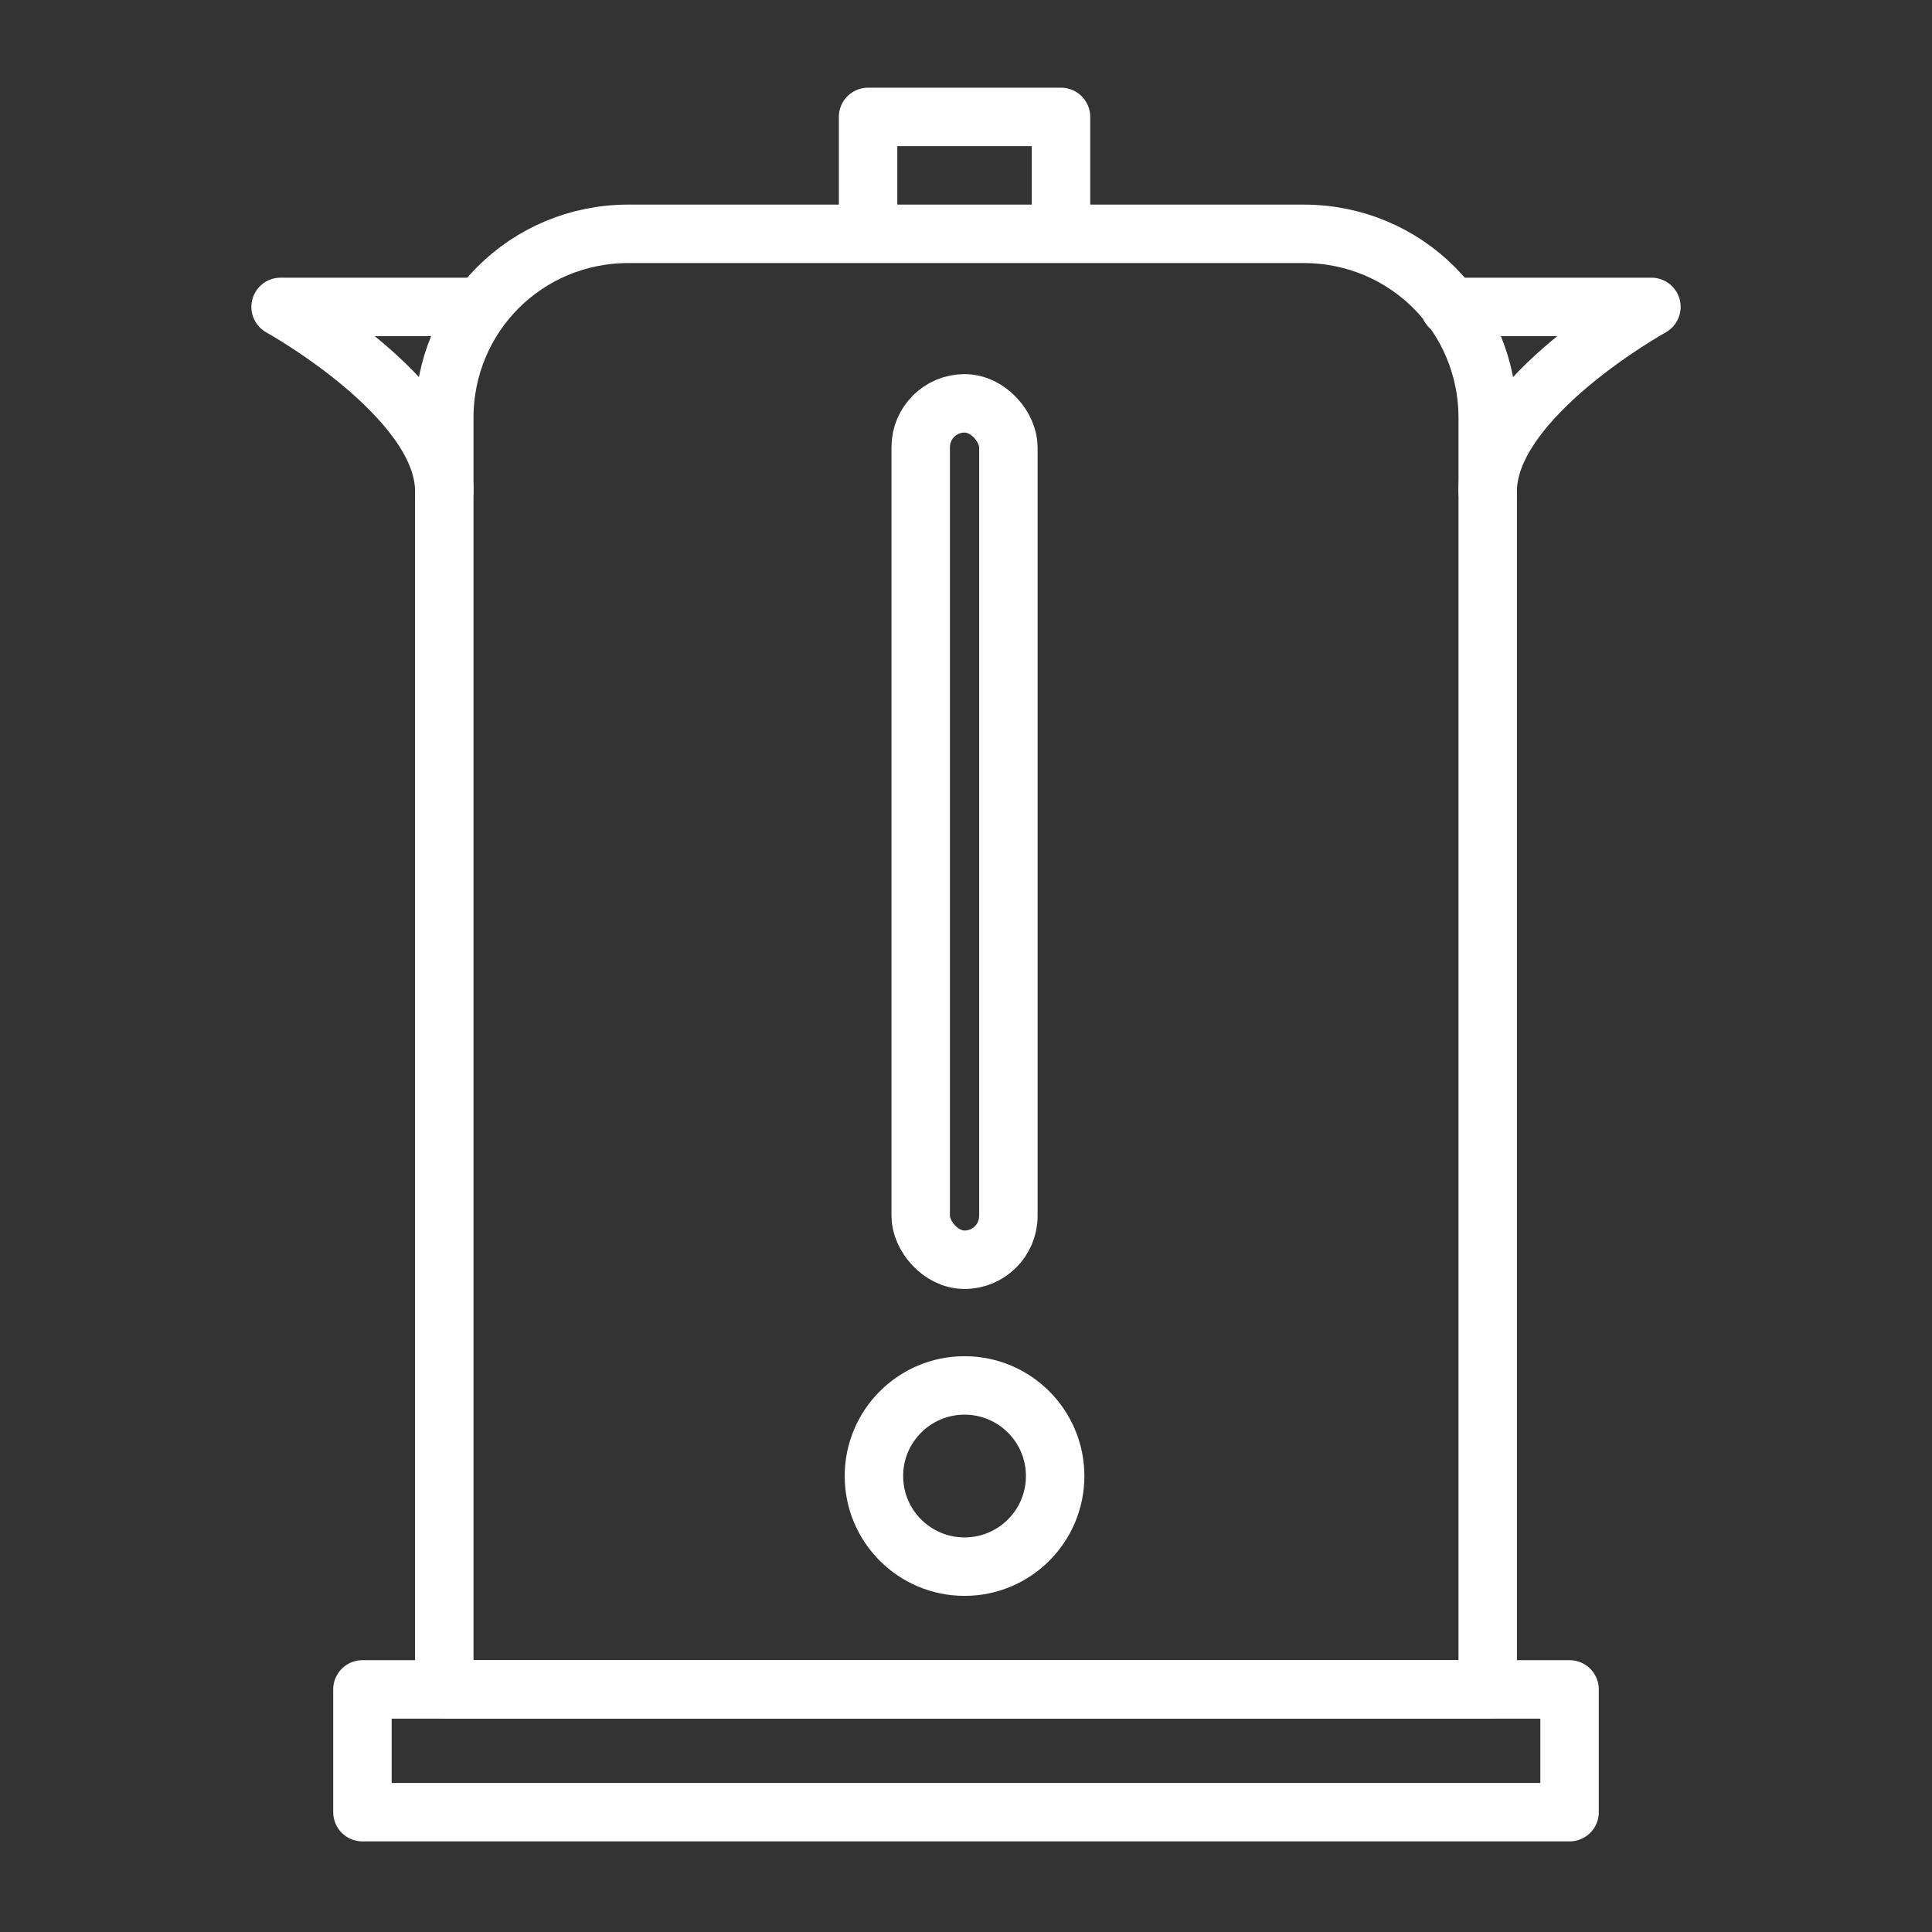 <svg viewBox="0 0 66.1 66.1" version="1.1" xmlns="http://www.w3.org/2000/svg" id="Ebene_1">
  
  <rect x="0" y="0" width="66.1" height="66.1" fill="#333333" stroke="none"/>
  
  <defs>
    <style>
      .st0 {
        fill: none;
        stroke: #fff;
        stroke-linecap: round;
        stroke-linejoin: round;
        stroke-width: 2px;
      }
    </style>
  </defs>
  <rect height="4.2" width="41.3" y="57.8" x="12.4" class="st0"></rect>
  <path d="M50.9,57.8V14.3c0-3.5-2.8-6.3-6.3-6.3h-23.1c-3.5,0-6.3,2.8-6.3,6.3v43.5h35.8Z" class="st0"></path>
  <polyline points="36.3 7.4 36.3 4 29.7 4 29.7 7.4" class="st0"></polyline>
  <rect ry="1.5" rx="1.5" height="29.3" width="3" y="13.8" x="31.5" class="st0"></rect>
  <circle r="3.1" cy="50.5" cx="33" class="st0"></circle>
  <g>
    <path d="M16.4,10.5h-6.8s5.6,3.1,5.6,6.3" class="st0"></path>
    <path d="M49.6,10.5h6.9s-5.6,3.1-5.6,6.3" class="st0"></path>
  </g>
</svg>